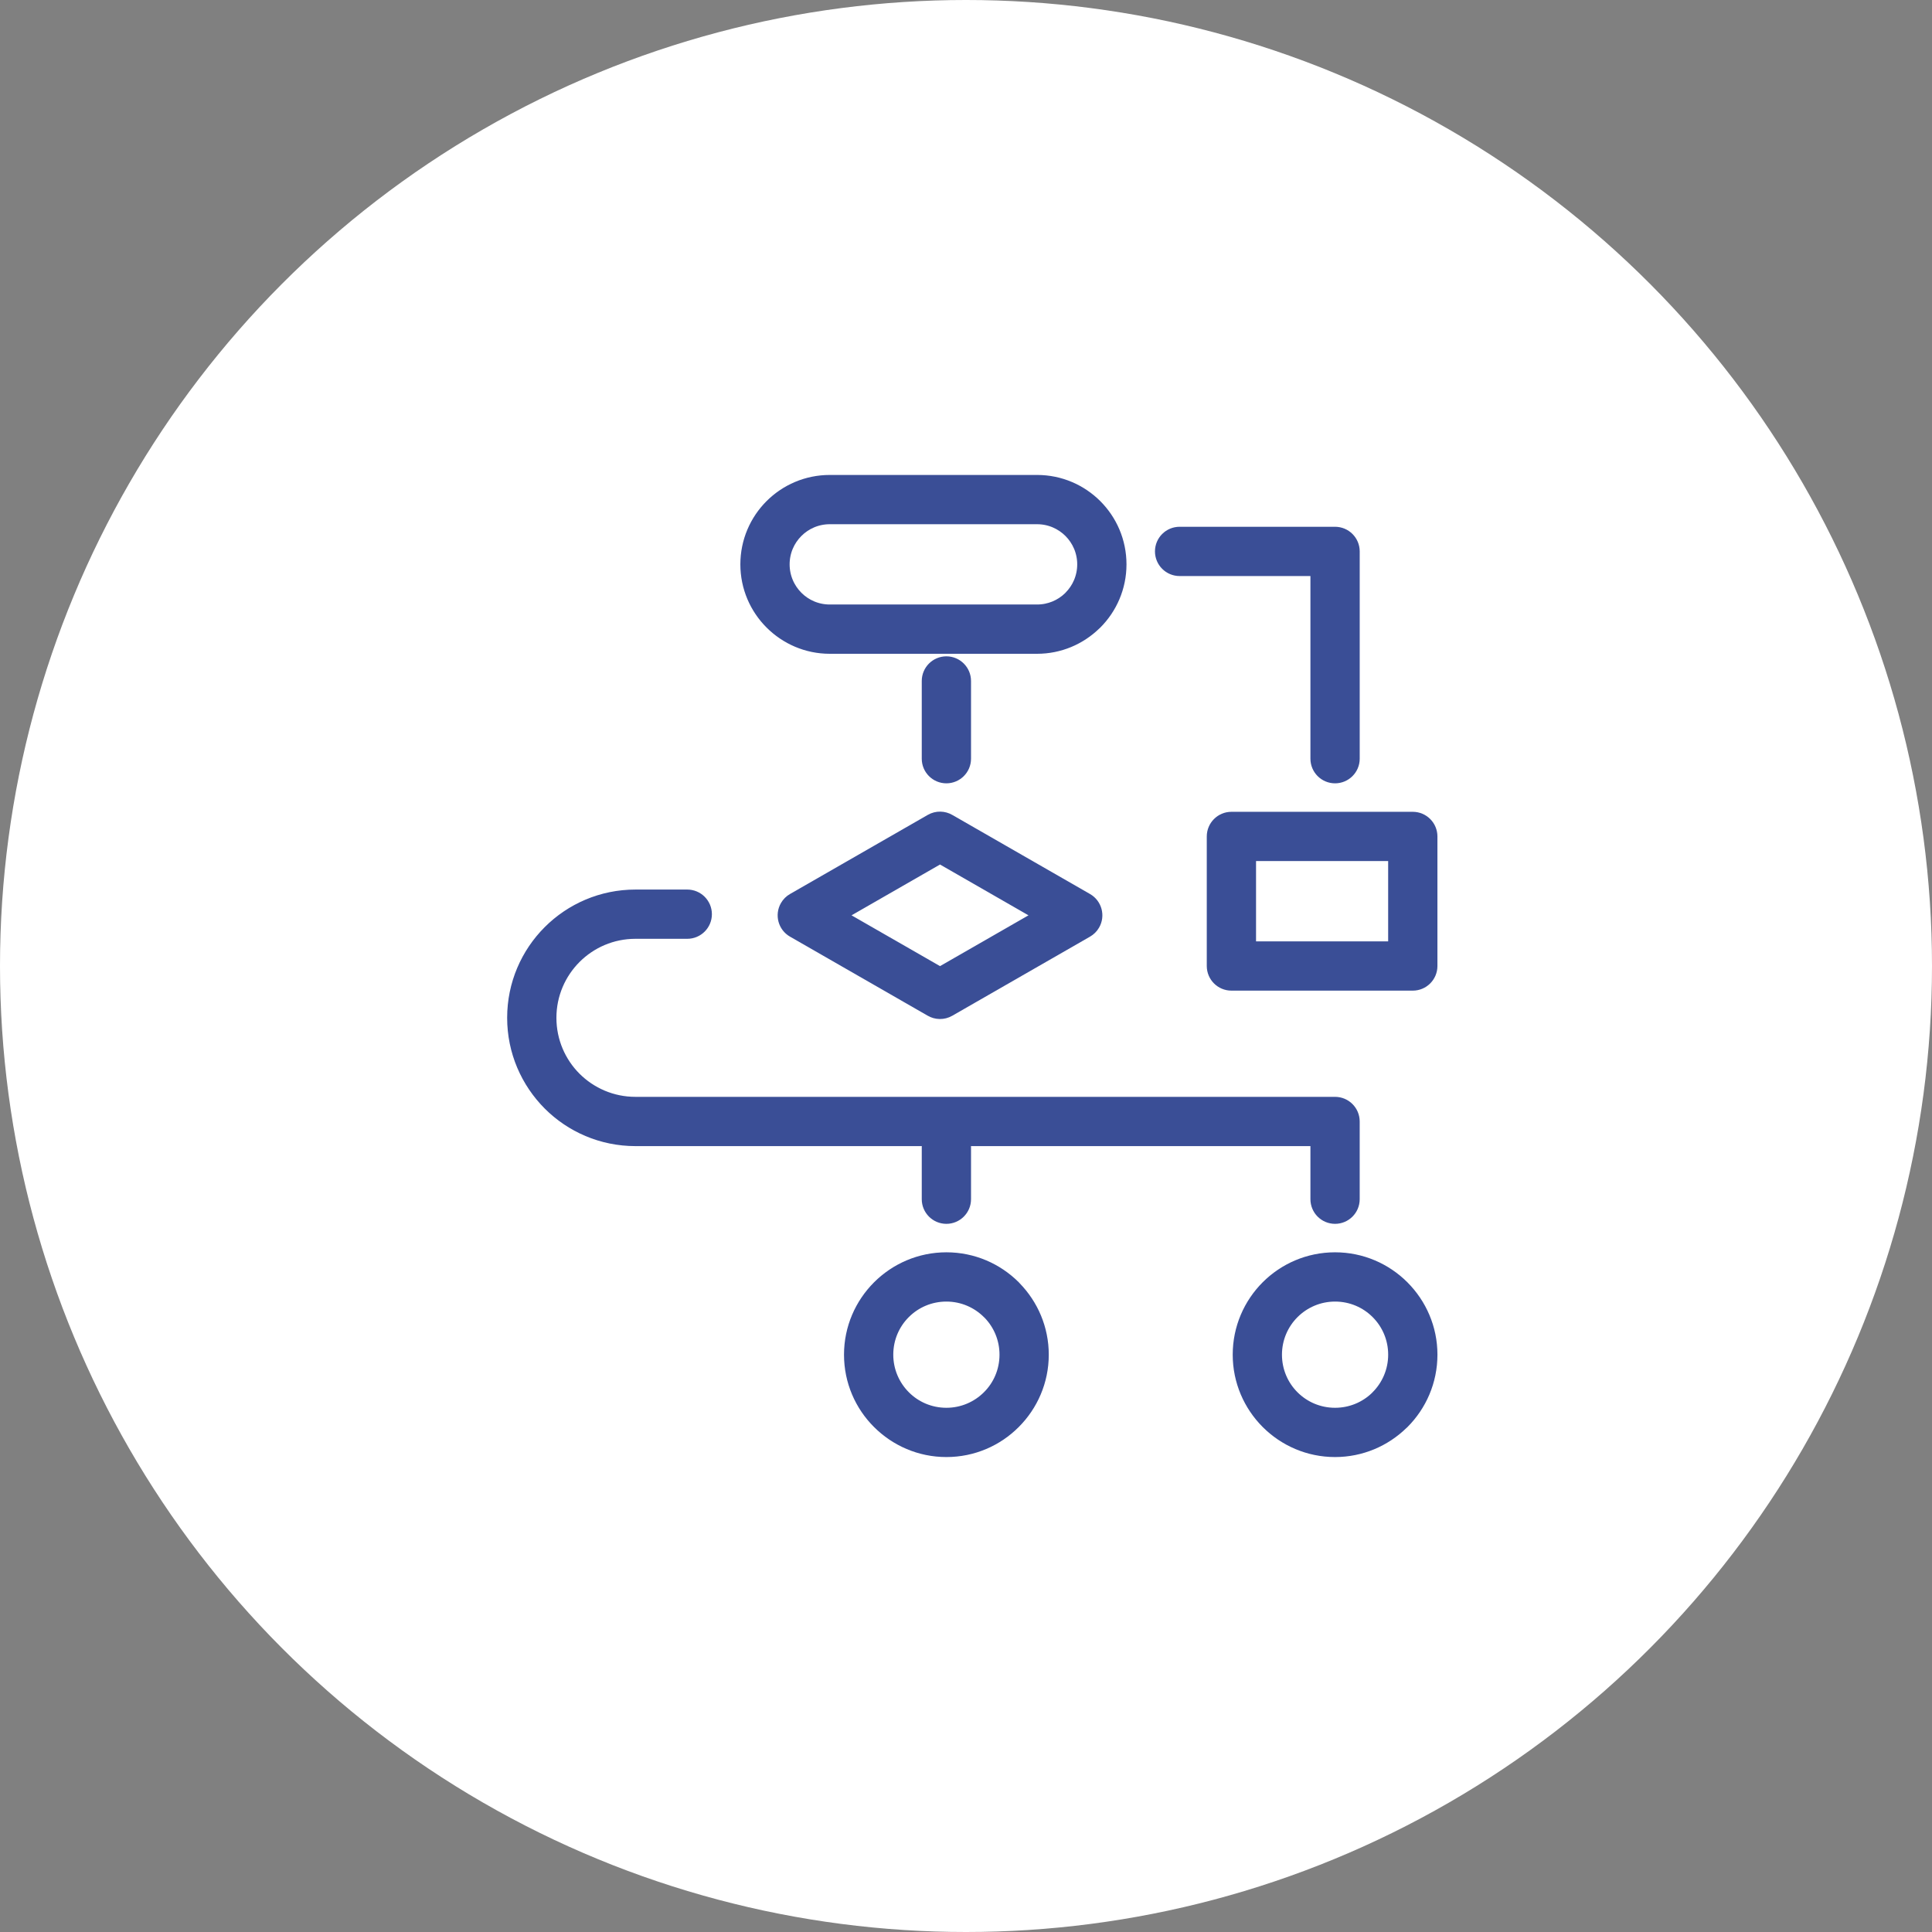 <svg width="120" height="120" viewBox="0 0 120 120" fill="none" xmlns="http://www.w3.org/2000/svg">
<rect x="0" y="0" width="120" height="120" fill="#808080" stroke="none"/>
<circle cx="60" cy="60" r="60" fill="white"/>
<path d="M64.414 40.108H51.539C50.147 40.108 48.885 39.541 47.97 38.627C47.052 37.713 46.485 36.448 46.485 35.054C46.485 33.658 47.051 32.394 47.965 31.48C48.879 30.566 50.143 30 51.539 30H64.414C65.81 30 67.073 30.566 67.988 31.48C68.902 32.394 69.468 33.658 69.468 35.054C69.468 36.448 68.901 37.713 67.987 38.627L67.923 38.686C67.013 39.565 65.776 40.108 64.414 40.108ZM51.539 38.047H64.414C65.219 38.047 65.95 37.731 66.488 37.216L66.531 37.171C67.072 36.63 67.408 35.88 67.408 35.054C67.408 34.227 67.072 33.478 66.531 32.937C65.99 32.395 65.241 32.06 64.414 32.06H51.539C50.712 32.06 49.963 32.395 49.422 32.937C48.88 33.478 48.545 34.227 48.545 35.054C48.545 35.88 48.881 36.63 49.422 37.171C49.962 37.713 50.711 38.047 51.539 38.047Z" fill="#3A4E96" stroke="#3A4E96"/>
<path d="M57.752 71.266C57.752 70.698 58.213 70.236 58.782 70.236C59.35 70.236 59.812 70.698 59.812 71.266V74.485C59.812 75.053 59.35 75.515 58.782 75.515C58.213 75.515 57.752 75.053 57.752 74.485V71.266Z" fill="#3A4E96" stroke="#3A4E96"/>
<path d="M42.687 55.752C43.255 55.752 43.717 56.213 43.717 56.782C43.717 57.35 43.255 57.811 42.687 57.811H39.468C37.974 57.811 36.622 58.417 35.644 59.395C34.666 60.373 34.06 61.726 34.06 63.219C34.06 64.714 34.665 66.067 35.642 67.045C36.622 68.021 37.974 68.627 39.468 68.627H82.923C83.492 68.627 83.953 69.088 83.953 69.657V74.485C83.953 75.054 83.492 75.515 82.923 75.515C82.354 75.515 81.893 75.054 81.893 74.485V70.687H39.468C37.406 70.687 35.538 69.851 34.187 68.5C32.836 67.144 32 65.278 32 63.219C32 61.157 32.836 59.29 34.187 57.939C35.538 56.588 37.406 55.752 39.468 55.752H42.687Z" fill="#3A4E96" stroke="#3A4E96"/>
<path d="M73.267 35.279C72.698 35.279 72.237 34.817 72.237 34.249C72.237 33.68 72.698 33.219 73.267 33.219H82.923C83.492 33.219 83.954 33.68 83.954 34.249V47.125C83.954 47.693 83.492 48.154 82.923 48.154C82.355 48.154 81.893 47.693 81.893 47.125V35.279H73.267Z" fill="#3A4E96" stroke="#3A4E96"/>
<path d="M58.91 51.056L67.455 55.963C67.946 56.245 68.116 56.873 67.834 57.364C67.74 57.528 67.607 57.656 67.453 57.744L58.897 62.657C58.565 62.848 58.17 62.832 57.862 62.649L49.316 57.742C48.826 57.461 48.656 56.833 48.938 56.342C49.032 56.178 49.164 56.049 49.318 55.962L57.875 51.048C58.207 50.857 58.602 50.873 58.91 51.056ZM64.885 56.853L58.386 53.12L51.887 56.853L58.386 60.584L64.885 56.853Z" fill="#3A4E96" stroke="#3A4E96"/>
<path d="M57.752 42.296C57.752 41.728 58.213 41.266 58.782 41.266C59.35 41.266 59.812 41.728 59.812 42.296V47.125C59.812 47.693 59.35 48.154 58.782 48.154C58.213 48.154 57.752 47.693 57.752 47.125V42.296Z" fill="#3A4E96" stroke="#3A4E96"/>
<path d="M77.515 58.97H86.721V52.983H77.515V58.97ZM87.751 61.03H76.485C75.917 61.03 75.455 60.569 75.455 60V51.953C75.455 51.385 75.917 50.923 76.485 50.923H87.751C88.32 50.923 88.781 51.385 88.781 51.953V60C88.781 60.569 88.32 61.03 87.751 61.03Z" fill="#3A4E96" stroke="#3A4E96"/>
<path d="M77.066 84.141C77.066 82.524 77.722 81.059 78.781 79.999C79.842 78.939 81.305 78.283 82.923 78.283C84.536 78.283 86 78.939 87.062 79.999L87.066 80.004C88.127 81.067 88.782 82.53 88.782 84.141C88.782 85.759 88.126 87.224 87.066 88.284L87.001 88.343C85.945 89.368 84.505 90 82.923 90C81.311 90 79.848 89.345 78.786 88.284L78.782 88.28C77.72 87.216 77.066 85.753 77.066 84.141ZM80.237 81.456C79.551 82.142 79.125 83.092 79.125 84.141C79.125 85.193 79.549 86.144 80.234 86.828L80.238 86.832C80.922 87.516 81.871 87.94 82.923 87.94C83.952 87.94 84.883 87.534 85.563 86.877L85.609 86.828C86.296 86.141 86.722 85.19 86.722 84.141C86.722 83.09 86.298 82.14 85.613 81.456L85.609 81.452C84.925 80.767 83.975 80.343 82.923 80.343C81.875 80.343 80.924 80.769 80.237 81.456Z" fill="#3A4E96" stroke="#3A4E96"/>
<path d="M58.782 90C57.168 90 55.704 89.343 54.642 88.282C53.579 87.224 52.923 85.759 52.923 84.141C52.923 82.529 53.579 81.066 54.639 80.004L54.644 79.999C55.708 78.938 57.17 78.283 58.782 78.283C60.399 78.283 61.864 78.939 62.925 79.999L62.984 80.064C64.009 81.12 64.641 82.56 64.641 84.141C64.641 85.755 63.984 87.22 62.922 88.282C61.864 89.345 60.399 90 58.782 90ZM56.096 86.829C56.78 87.516 57.73 87.94 58.782 87.94C59.831 87.94 60.781 87.514 61.468 86.828C62.157 86.144 62.581 85.193 62.581 84.141C62.581 83.113 62.175 82.182 61.517 81.502L61.468 81.456C60.781 80.769 59.831 80.343 58.782 80.343C57.73 80.343 56.78 80.767 56.096 81.452L56.092 81.456C55.407 82.14 54.983 83.09 54.983 84.141C54.983 85.19 55.409 86.141 56.096 86.829Z" fill="#3A4E96" stroke="#3A4E96"/>
</svg>
